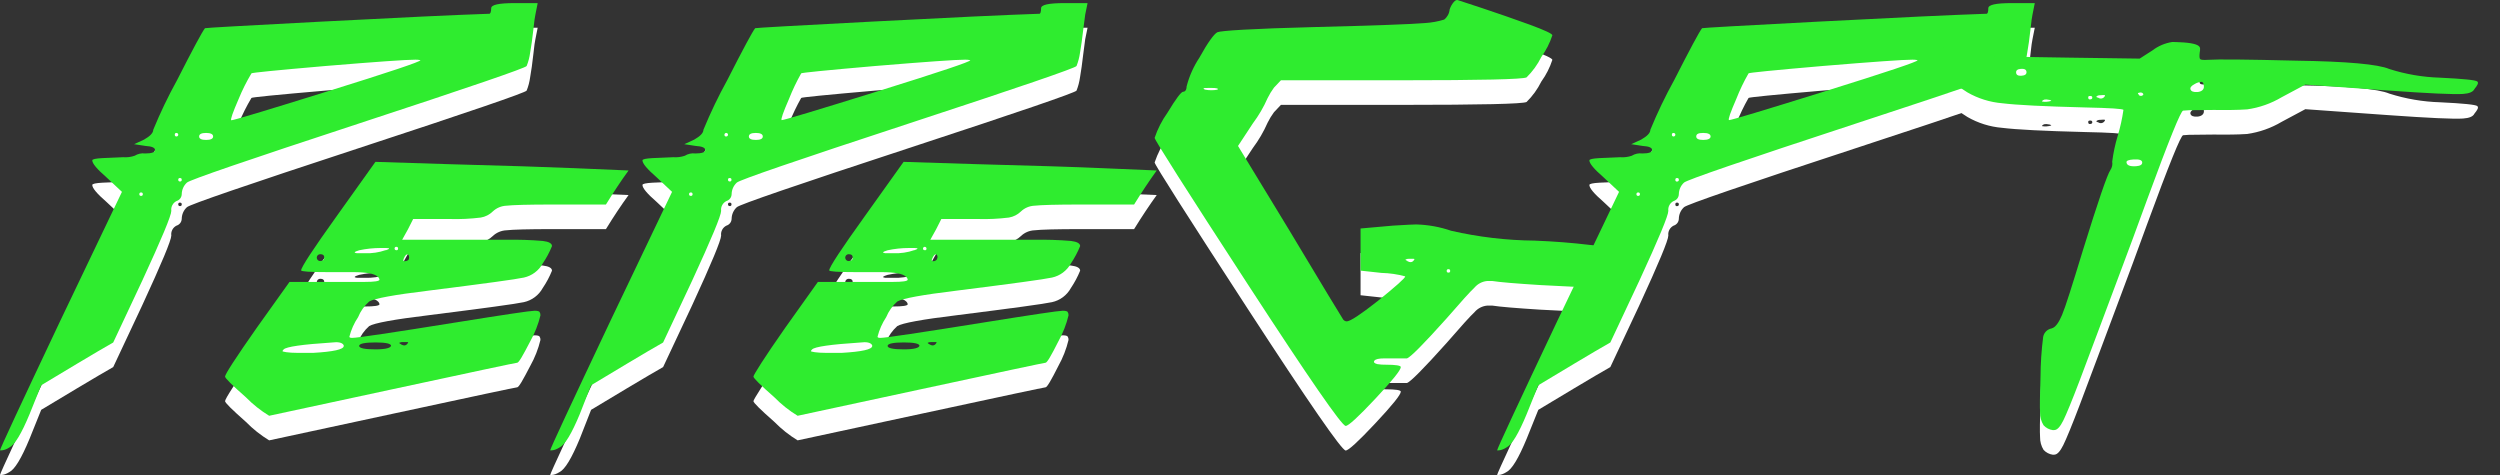<svg width="200" height="38" viewBox="0 0 200 38" fill="none" xmlns="http://www.w3.org/2000/svg">
<rect x="0" y="0" width="200" height="38" fill="#333333" stroke="none"/>
<path d="M39.296 2.629C39.296 2.352 39.888 2.217 41.155 2.217H43.014L42.831 3.141C42.795 3.264 42.742 3.67 42.665 4.365C42.588 5.059 42.505 5.665 42.41 6.189C42.362 6.552 42.269 6.908 42.132 7.248C42.065 7.401 37.574 8.941 28.658 11.867C19.743 14.794 15.175 16.363 14.954 16.575C14.825 16.693 14.722 16.836 14.651 16.994C14.58 17.153 14.542 17.325 14.539 17.499C14.537 17.623 14.495 17.744 14.42 17.843C14.344 17.943 14.239 18.016 14.119 18.052C13.976 18.125 13.86 18.239 13.786 18.381C13.712 18.522 13.683 18.682 13.705 18.84C13.705 19.209 12.929 21.07 11.378 24.425L9.057 29.367C8.406 29.738 7.435 30.303 6.151 31.074L3.297 32.786L2.368 35.093C1.717 36.664 1.184 37.553 0.74 37.77C0.638 37.837 0.529 37.892 0.414 37.935C0.31 37.974 0.2 37.996 0.089 38H0C0 37.878 1.61 34.416 4.831 27.614L9.756 17.316L8.501 16.139C7.755 15.492 7.382 15.045 7.382 14.798C7.382 14.704 7.654 14.645 8.199 14.615C8.744 14.586 9.288 14.562 9.845 14.545C10.159 14.57 10.476 14.53 10.774 14.427C11.023 14.271 11.318 14.207 11.609 14.245C12.136 14.245 12.402 14.15 12.402 13.968C12.402 13.786 12.154 13.674 11.656 13.644L10.727 13.503L11.52 13.138C12.011 12.862 12.26 12.597 12.26 12.35C12.819 10.991 13.455 9.665 14.166 8.378C15.433 5.889 16.179 4.5 16.398 4.223C16.426 4.196 19.553 4.019 25.781 3.694C32.009 3.368 36.453 3.16 39.113 3.07C39.219 3.094 39.296 2.941 39.296 2.629ZM11.289 17.64C11.308 17.642 11.327 17.64 11.345 17.633C11.363 17.627 11.379 17.616 11.392 17.602C11.405 17.589 11.415 17.572 11.421 17.554C11.427 17.536 11.428 17.517 11.425 17.499C11.427 17.48 11.425 17.462 11.419 17.445C11.413 17.427 11.403 17.412 11.39 17.399C11.377 17.386 11.361 17.376 11.344 17.37C11.326 17.364 11.308 17.361 11.289 17.363C11.271 17.36 11.251 17.362 11.233 17.368C11.215 17.373 11.198 17.383 11.185 17.396C11.171 17.409 11.161 17.425 11.154 17.443C11.148 17.461 11.145 17.48 11.147 17.499C11.144 17.518 11.146 17.538 11.152 17.556C11.158 17.575 11.168 17.591 11.182 17.605C11.196 17.619 11.213 17.629 11.232 17.635C11.25 17.641 11.27 17.643 11.289 17.64ZM14.119 12.885C14.157 12.885 14.193 12.87 14.219 12.844C14.246 12.817 14.261 12.781 14.261 12.744C14.261 12.707 14.246 12.671 14.219 12.644C14.193 12.618 14.157 12.603 14.119 12.603C14.024 12.603 13.983 12.65 13.983 12.744C13.983 12.838 14.024 12.885 14.119 12.885ZM14.397 16.486C14.417 16.489 14.436 16.488 14.455 16.482C14.474 16.476 14.491 16.466 14.504 16.452C14.518 16.438 14.529 16.421 14.535 16.403C14.541 16.384 14.542 16.364 14.539 16.345C14.539 16.251 14.492 16.21 14.397 16.21C14.379 16.207 14.36 16.208 14.342 16.214C14.324 16.22 14.307 16.23 14.294 16.243C14.281 16.256 14.271 16.272 14.265 16.29C14.259 16.308 14.258 16.327 14.261 16.345C14.258 16.364 14.26 16.383 14.265 16.401C14.271 16.419 14.281 16.436 14.294 16.449C14.307 16.463 14.323 16.473 14.341 16.48C14.359 16.486 14.378 16.488 14.397 16.486ZM16.487 13.162C16.86 13.162 17.049 13.068 17.049 12.885C17.049 12.703 16.86 12.603 16.487 12.603C16.114 12.603 15.93 12.697 15.93 12.885C15.93 13.073 16.132 13.162 16.487 13.162ZM33.655 6.789C33.655 6.789 33.513 6.742 33.234 6.742C32.496 6.742 30.097 6.911 26.036 7.248C22.089 7.589 20.116 7.785 20.116 7.836C19.723 8.493 19.381 9.177 19.092 9.884C18.624 10.961 18.423 11.526 18.5 11.591C18.681 11.591 21.247 10.82 26.196 9.278C31.145 7.736 33.623 6.907 33.631 6.789H33.655Z" fill="white"/>
<path d="M41.371 30.986C41.276 30.986 37.953 31.692 31.402 33.105C24.85 34.517 21.561 35.225 21.533 35.229C20.854 34.815 20.23 34.319 19.674 33.752C18.561 32.771 18.005 32.218 18.005 32.093C18.005 31.904 18.851 30.598 20.556 28.168L23.161 24.519H24.345H25.014C25.375 24.519 25.677 24.519 25.92 24.519C26.163 24.519 26.512 24.519 26.968 24.519C27.424 24.519 27.814 24.519 28.063 24.519H29.176C29.945 24.519 30.36 24.46 30.36 24.337C30.343 24.244 30.293 24.16 30.218 24.102C29.969 23.86 29.306 23.737 28.223 23.737H26.228C24.801 23.737 24.091 23.69 24.091 23.596C24.091 23.348 25.05 21.887 26.968 19.212L30.034 14.916L35.842 15.098C40.518 15.224 43.895 15.332 45.971 15.422L50.286 15.604C49.698 16.413 49.094 17.321 48.475 18.329H44.2C42.253 18.329 41.022 18.364 40.512 18.423C40.103 18.441 39.713 18.606 39.417 18.888C39.157 19.142 38.824 19.311 38.464 19.37C37.64 19.473 36.808 19.513 35.978 19.488H33.053L32.633 20.318L32.171 21.148H40.459C41.447 21.128 42.435 21.16 43.419 21.242C43.916 21.301 44.159 21.442 44.159 21.654C43.963 22.142 43.715 22.607 43.419 23.042C43.263 23.327 43.048 23.575 42.787 23.77C42.527 23.965 42.228 24.102 41.91 24.172C41.276 24.313 38.742 24.655 34.314 25.214C31.524 25.551 29.93 25.843 29.531 26.09C29.144 26.433 28.842 26.86 28.649 27.338C28.328 27.816 28.092 28.346 27.95 28.903C27.95 28.968 28.027 28.997 28.181 28.997C28.576 28.997 31.364 28.582 36.546 27.75C40.355 27.138 42.428 26.83 42.768 26.826C42.987 26.826 43.117 26.861 43.164 26.92C43.217 27.003 43.242 27.099 43.236 27.197C43.06 27.923 42.786 28.622 42.419 29.274C41.827 30.416 41.507 30.986 41.371 30.986ZM27.477 29.55C27.352 29.368 27.045 29.303 26.547 29.368C24.179 29.521 22.895 29.706 22.693 29.921C22.634 29.98 22.599 30.027 22.599 30.062C22.599 30.098 23.019 30.198 23.854 30.198H25.038C26.683 30.104 27.5 29.921 27.5 29.645C27.5 29.615 27.5 29.598 27.5 29.598C27.5 29.598 27.477 29.58 27.477 29.55ZM25.944 22.578C25.944 22.395 25.837 22.301 25.618 22.301C25.544 22.301 25.473 22.33 25.421 22.382C25.369 22.434 25.34 22.504 25.34 22.578C25.34 22.651 25.369 22.721 25.421 22.773C25.473 22.825 25.544 22.854 25.618 22.854C25.837 22.831 25.944 22.766 25.944 22.578ZM30.869 21.989C31.212 21.871 31.212 21.807 30.869 21.807H30.454C29.875 21.808 29.298 21.869 28.732 21.989C28.329 22.113 28.27 22.189 28.548 22.224H29.199C29.761 22.246 30.321 22.163 30.851 21.977L30.869 21.989ZM31.289 29.639C31.289 29.456 30.869 29.362 30.034 29.362C29.199 29.362 28.732 29.456 28.732 29.639C28.732 29.821 29.164 29.915 30.034 29.915C30.904 29.915 31.289 29.786 31.289 29.598V29.639ZM31.703 21.989C31.798 21.989 31.846 21.948 31.846 21.854C31.849 21.834 31.847 21.815 31.841 21.796C31.835 21.778 31.825 21.761 31.811 21.747C31.797 21.733 31.78 21.723 31.761 21.717C31.743 21.711 31.723 21.709 31.703 21.712C31.685 21.71 31.666 21.713 31.648 21.719C31.63 21.726 31.614 21.736 31.601 21.75C31.587 21.764 31.578 21.78 31.572 21.798C31.566 21.816 31.565 21.835 31.567 21.854C31.566 21.871 31.569 21.889 31.576 21.905C31.582 21.921 31.593 21.936 31.606 21.948C31.619 21.96 31.634 21.969 31.651 21.974C31.668 21.979 31.686 21.98 31.703 21.977V21.989ZM32.077 29.515C32.295 29.639 32.461 29.627 32.586 29.474C32.71 29.321 32.651 29.333 32.497 29.333H32.266C32.163 29.322 32.059 29.338 31.964 29.38C31.917 29.398 31.952 29.445 32.077 29.503V29.515ZM32.728 22.589C32.728 22.407 32.68 22.313 32.586 22.313C32.491 22.313 32.402 22.424 32.307 22.636C32.213 22.848 32.278 22.866 32.402 22.866C32.627 22.831 32.728 22.766 32.728 22.578V22.589Z" fill="white"/>
<path d="M83.287 2.629C83.287 2.352 83.879 2.217 85.146 2.217H87.005L86.816 3.141C86.816 3.264 86.733 3.67 86.656 4.365C86.579 5.059 86.49 5.665 86.401 6.189C86.35 6.551 86.257 6.907 86.123 7.248C86.056 7.401 81.565 8.941 72.649 11.867C63.734 14.794 59.166 16.363 58.945 16.575C58.816 16.693 58.713 16.836 58.642 16.994C58.571 17.153 58.533 17.325 58.53 17.499C58.528 17.623 58.486 17.744 58.411 17.843C58.335 17.943 58.23 18.016 58.11 18.052C57.967 18.124 57.85 18.239 57.775 18.38C57.699 18.521 57.67 18.682 57.69 18.84C57.69 19.209 56.916 21.07 55.369 24.425L53.048 29.367C52.397 29.738 51.426 30.303 50.142 31.074L47.288 32.786L46.383 35.093C45.731 36.664 45.199 37.553 44.755 37.77C44.652 37.836 44.543 37.891 44.429 37.935C44.325 37.974 44.215 37.996 44.103 38H44.015C44.015 37.878 45.625 34.416 48.845 27.614L53.765 17.316L52.516 16.139C51.77 15.492 51.397 15.045 51.397 14.798C51.397 14.704 51.669 14.645 52.214 14.615C52.758 14.586 53.303 14.562 53.859 14.545C54.174 14.569 54.49 14.529 54.789 14.427C55.037 14.271 55.333 14.207 55.624 14.245C56.15 14.245 56.417 14.15 56.417 13.968C56.417 13.786 56.168 13.674 55.671 13.644L54.742 13.503L55.535 13.138C56.026 12.862 56.275 12.597 56.275 12.35C56.833 10.991 57.47 9.665 58.181 8.378C59.448 5.889 60.194 4.5 60.413 4.223C60.444 4.196 63.572 4.019 69.796 3.694C76.02 3.368 80.463 3.16 83.127 3.07C83.222 3.094 83.287 2.941 83.287 2.629ZM55.263 17.64C55.282 17.643 55.302 17.641 55.32 17.635C55.339 17.629 55.356 17.619 55.37 17.605C55.383 17.591 55.394 17.575 55.4 17.556C55.406 17.538 55.408 17.518 55.404 17.499C55.407 17.48 55.404 17.461 55.398 17.443C55.391 17.425 55.381 17.409 55.367 17.396C55.353 17.383 55.337 17.373 55.319 17.368C55.3 17.362 55.281 17.36 55.263 17.363C55.244 17.361 55.226 17.364 55.208 17.37C55.191 17.376 55.175 17.386 55.162 17.399C55.149 17.412 55.139 17.427 55.133 17.445C55.127 17.462 55.124 17.48 55.126 17.499C55.123 17.517 55.125 17.536 55.131 17.554C55.136 17.572 55.146 17.589 55.16 17.602C55.173 17.616 55.189 17.627 55.207 17.633C55.224 17.64 55.244 17.642 55.263 17.64ZM58.098 12.885C58.126 12.885 58.154 12.877 58.177 12.861C58.2 12.846 58.219 12.824 58.229 12.798C58.24 12.772 58.243 12.744 58.237 12.716C58.232 12.689 58.218 12.664 58.199 12.644C58.179 12.624 58.153 12.611 58.126 12.605C58.098 12.6 58.07 12.603 58.044 12.614C58.018 12.624 57.996 12.642 57.98 12.666C57.964 12.689 57.956 12.716 57.956 12.744C57.952 12.764 57.954 12.785 57.961 12.805C57.967 12.825 57.979 12.842 57.994 12.857C58.009 12.871 58.028 12.881 58.048 12.886C58.069 12.891 58.09 12.89 58.11 12.885H58.098ZM58.376 16.486C58.396 16.489 58.416 16.488 58.434 16.482C58.453 16.476 58.47 16.466 58.483 16.452C58.497 16.438 58.508 16.421 58.514 16.403C58.52 16.384 58.521 16.364 58.518 16.345C58.518 16.251 58.471 16.21 58.376 16.21C58.282 16.21 58.24 16.251 58.24 16.345C58.24 16.439 58.294 16.486 58.388 16.486H58.376ZM60.466 13.162C60.839 13.162 61.023 13.068 61.023 12.885C61.023 12.703 60.839 12.603 60.466 12.603C60.093 12.603 59.91 12.697 59.91 12.885C59.91 13.073 60.105 13.162 60.478 13.162H60.466ZM77.634 6.789C77.634 6.789 77.492 6.742 77.213 6.742C76.475 6.742 74.076 6.911 70.015 7.248C66.078 7.589 64.095 7.789 64.095 7.836C63.725 8.492 63.4 9.172 63.124 9.872C62.656 10.949 62.455 11.514 62.532 11.579C62.714 11.579 65.279 10.808 70.228 9.266C75.177 7.725 77.642 6.899 77.622 6.789H77.634Z" fill="white"/>
<path d="M83.641 30.986C83.55 30.986 80.229 31.692 73.678 33.105C67.127 34.517 63.837 35.225 63.81 35.229C63.131 34.815 62.506 34.319 61.951 33.752C60.832 32.769 60.275 32.216 60.275 32.093C60.275 31.969 61.128 30.598 62.833 28.168L65.432 24.519H66.616H67.29C67.646 24.519 67.948 24.519 68.196 24.519C68.445 24.519 68.788 24.519 69.244 24.519C69.7 24.519 70.085 24.519 70.333 24.519H71.434C72.21 24.519 72.618 24.46 72.618 24.337C72.602 24.244 72.551 24.16 72.476 24.102C72.228 23.86 71.565 23.737 70.481 23.737H68.474C67.054 23.737 66.337 23.69 66.337 23.596C66.337 23.348 67.298 21.887 69.22 19.212L72.287 14.916L78.094 15.098C82.765 15.222 86.145 15.328 88.217 15.422L92.539 15.604C91.955 16.413 91.351 17.321 90.727 18.329H86.453C84.5 18.329 83.274 18.364 82.759 18.423C82.351 18.44 81.963 18.606 81.67 18.888C81.408 19.14 81.076 19.309 80.717 19.37C79.892 19.473 79.061 19.512 78.23 19.488H75.306L74.886 20.318L74.424 21.148H82.712C83.699 21.128 84.687 21.16 85.672 21.242C86.163 21.301 86.412 21.442 86.412 21.654C86.213 22.14 85.965 22.605 85.672 23.042C85.516 23.327 85.3 23.575 85.04 23.77C84.78 23.965 84.48 24.102 84.162 24.172C83.523 24.313 80.995 24.655 76.567 25.214C73.777 25.551 72.18 25.843 71.778 26.09C71.394 26.436 71.093 26.862 70.896 27.338C70.578 27.817 70.344 28.347 70.203 28.903C70.203 28.968 70.28 28.997 70.434 28.997C70.829 28.997 73.615 28.582 78.793 27.75C82.605 27.138 84.681 26.83 85.021 26.826C85.234 26.826 85.37 26.861 85.411 26.92C85.464 27.003 85.489 27.099 85.482 27.197C85.308 27.922 85.035 28.621 84.671 29.274C84.097 30.416 83.766 30.986 83.641 30.986ZM69.753 29.55C69.629 29.368 69.321 29.303 68.824 29.368C66.456 29.521 65.171 29.706 64.97 29.921C64.905 29.98 64.875 30.027 64.875 30.062C64.875 30.098 65.295 30.198 66.13 30.198H67.314C68.954 30.104 69.777 29.921 69.777 29.645C69.777 29.615 69.777 29.598 69.777 29.598C69.777 29.598 69.753 29.58 69.753 29.55ZM68.22 22.578C68.22 22.395 68.113 22.301 67.894 22.301C67.82 22.301 67.75 22.33 67.698 22.382C67.645 22.434 67.616 22.504 67.616 22.578C67.616 22.651 67.645 22.721 67.698 22.773C67.75 22.825 67.82 22.854 67.894 22.854C68.113 22.831 68.22 22.766 68.22 22.578ZM73.145 21.989C73.483 21.871 73.483 21.807 73.145 21.807H72.725C72.148 21.808 71.572 21.869 71.008 21.989C70.606 22.113 70.54 22.189 70.819 22.224H71.47C72.039 22.249 72.608 22.165 73.145 21.977V21.989ZM73.56 29.639C73.56 29.456 73.145 29.362 72.311 29.362C71.476 29.362 71.008 29.456 71.008 29.639C71.008 29.821 71.44 29.915 72.311 29.915C73.181 29.915 73.56 29.786 73.56 29.598V29.639ZM73.98 21.989C74.075 21.989 74.122 21.948 74.122 21.854C74.122 21.816 74.107 21.78 74.08 21.754C74.054 21.727 74.018 21.712 73.98 21.712C73.942 21.712 73.906 21.727 73.879 21.754C73.853 21.78 73.838 21.816 73.838 21.854C73.838 21.936 73.885 21.977 73.98 21.977V21.989ZM74.353 29.515C74.566 29.639 74.738 29.627 74.862 29.474C74.986 29.321 74.927 29.333 74.767 29.333H74.536C74.433 29.325 74.33 29.341 74.234 29.38C74.187 29.398 74.229 29.445 74.353 29.503V29.515ZM75.004 22.589C75.004 22.407 74.957 22.313 74.862 22.313C74.767 22.313 74.678 22.424 74.584 22.636C74.489 22.848 74.554 22.866 74.678 22.866C74.803 22.866 74.986 22.766 74.986 22.578L75.004 22.589Z" fill="white"/>
<path d="M115.972 2.723C116.042 2.508 116.152 2.308 116.298 2.135C116.416 1.999 116.529 1.946 116.618 1.976L118.571 2.617C119.874 3.053 121.134 3.488 122.36 3.935C123.585 4.382 124.189 4.671 124.189 4.788C123.987 5.409 123.689 5.994 123.307 6.524C123.007 7.132 122.607 7.685 122.123 8.16C121.815 8.313 118.486 8.39 112.136 8.39H102.475L101.918 8.978C101.724 9.241 101.553 9.521 101.409 9.814C101.094 10.533 100.697 11.214 100.225 11.844L99.041 13.644L103.085 20.294C105.875 24.942 107.315 27.328 107.406 27.449C107.434 27.513 107.479 27.569 107.537 27.609C107.594 27.65 107.662 27.674 107.732 27.679C108.01 27.679 108.827 27.143 110.194 26.066C111.682 24.866 112.424 24.203 112.42 24.078C111.801 23.908 111.162 23.816 110.52 23.801L108.845 23.619V20.247L111.444 20.017C112.497 19.953 113.119 19.923 113.302 19.923C114.252 19.95 115.193 20.12 116.091 20.429C118.285 20.933 120.528 21.197 122.78 21.218C124.296 21.276 125.774 21.392 127.214 21.565C128.363 21.683 129.503 21.867 130.63 22.118C131.471 22.318 131.885 22.495 131.885 22.648C131.885 22.801 131.157 22.924 129.701 22.924H127.285C126.889 23.609 126.456 24.273 125.989 24.913L123.2 24.772C121.247 24.648 119.98 24.542 119.388 24.448H119.205C119.128 24.444 119.051 24.444 118.974 24.448C118.586 24.484 118.227 24.667 117.973 24.96C117.618 25.294 116.866 26.123 115.718 27.449C113.894 29.485 112.841 30.544 112.562 30.639H112.326H111.58C111.207 30.639 110.928 30.639 110.745 30.639C110.307 30.639 110.046 30.698 109.952 30.821C109.857 30.945 109.952 31.039 110.189 31.098C110.417 31.134 110.649 31.15 110.881 31.145C111.657 31.145 112.065 31.209 112.065 31.333C112.065 31.572 111.384 32.418 110.023 33.869C108.661 35.321 107.872 36.044 107.655 36.041C107.347 36.041 104.73 32.255 99.805 24.684C94.88 17.112 92.401 13.217 92.37 12.997C92.61 12.282 92.955 11.606 93.394 10.991C94.075 9.867 94.495 9.308 94.649 9.308C94.803 9.308 94.927 9.166 94.927 8.89C95.136 8.069 95.482 7.29 95.951 6.583C96.632 5.347 97.135 4.671 97.39 4.547C97.644 4.424 100.225 4.259 105.086 4.135C109.946 4.012 112.918 3.906 114.001 3.812C114.521 3.779 115.036 3.687 115.534 3.535C115.658 3.436 115.761 3.313 115.837 3.173C115.912 3.034 115.958 2.881 115.972 2.723ZM97.39 9.143C97.514 9.049 97.342 9.002 96.881 9.002C96.419 9.002 96.289 9.002 96.289 9.049C96.289 9.096 96.33 9.113 96.425 9.143C96.744 9.2 97.071 9.2 97.39 9.143ZM112.58 22.854C112.793 22.977 112.965 22.965 113.089 22.812C113.214 22.659 113.154 22.671 112.995 22.671H112.764C112.661 22.663 112.557 22.679 112.462 22.718C112.414 22.748 112.456 22.795 112.58 22.83V22.854ZM115.878 23.777C115.972 23.777 116.014 23.736 116.014 23.642C116.014 23.548 115.972 23.501 115.878 23.501C115.858 23.498 115.838 23.499 115.82 23.505C115.801 23.511 115.784 23.522 115.77 23.535C115.757 23.549 115.746 23.566 115.74 23.585C115.734 23.603 115.732 23.623 115.735 23.642C115.735 23.736 115.783 23.777 115.878 23.777Z" fill="white"/>
<path d="M159.064 2.629C159.064 2.352 159.656 2.217 160.923 2.217H162.782L162.599 3.141C162.563 3.264 162.51 3.67 162.433 4.365C162.356 5.059 162.273 5.665 162.178 6.189C162.13 6.552 162.037 6.908 161.9 7.248C161.837 7.401 157.346 8.941 148.426 11.867C139.507 14.794 134.939 16.363 134.722 16.575C134.593 16.693 134.49 16.836 134.419 16.994C134.348 17.153 134.31 17.325 134.307 17.499C134.305 17.623 134.263 17.744 134.188 17.843C134.112 17.943 134.007 18.016 133.887 18.052C133.744 18.124 133.627 18.239 133.552 18.38C133.476 18.521 133.447 18.682 133.467 18.84C133.467 19.209 132.693 21.07 131.146 24.425L128.826 29.367C128.174 29.738 127.203 30.303 125.919 31.074L123.065 32.786L122.136 35.093C121.485 36.664 120.952 37.553 120.508 37.77C120.406 37.837 120.297 37.892 120.182 37.935C120.078 37.974 119.968 37.996 119.857 38H119.768C119.768 37.878 121.378 34.416 124.599 27.614L129.524 17.316L128.269 16.139C127.523 15.492 127.15 15.045 127.15 14.798C127.15 14.704 127.422 14.645 127.967 14.615C128.512 14.586 129.056 14.562 129.613 14.545C129.928 14.57 130.244 14.53 130.542 14.427C130.791 14.271 131.086 14.207 131.377 14.245C131.904 14.245 132.17 14.15 132.17 13.968C132.17 13.786 131.922 13.674 131.424 13.644L130.495 13.503L131.288 13.138C131.78 12.862 132.028 12.597 132.028 12.35C132.587 10.991 133.223 9.665 133.934 8.378C135.201 5.889 135.947 4.5 136.166 4.223C136.198 4.196 139.325 4.019 145.549 3.694C151.773 3.368 156.217 3.16 158.881 3.07C159.011 3.094 159.064 2.941 159.064 2.629ZM131.051 17.64C131.071 17.643 131.091 17.641 131.109 17.635C131.128 17.629 131.145 17.619 131.159 17.605C131.172 17.591 131.183 17.575 131.189 17.556C131.195 17.538 131.197 17.518 131.194 17.499C131.196 17.48 131.193 17.461 131.187 17.443C131.18 17.425 131.17 17.409 131.156 17.396C131.142 17.383 131.126 17.373 131.108 17.368C131.089 17.362 131.07 17.36 131.051 17.363C131.033 17.361 131.015 17.364 130.997 17.37C130.98 17.376 130.964 17.386 130.951 17.399C130.938 17.412 130.928 17.427 130.922 17.445C130.916 17.462 130.913 17.48 130.915 17.499C130.912 17.518 130.914 17.538 130.92 17.556C130.926 17.575 130.936 17.591 130.95 17.605C130.964 17.619 130.981 17.629 131 17.635C131.018 17.641 131.038 17.643 131.057 17.64H131.051ZM133.887 12.885C133.925 12.885 133.961 12.87 133.987 12.844C134.014 12.817 134.029 12.781 134.029 12.744C134.029 12.707 134.014 12.671 133.987 12.644C133.961 12.618 133.925 12.603 133.887 12.603C133.792 12.603 133.751 12.65 133.751 12.744C133.751 12.838 133.798 12.885 133.893 12.885H133.887ZM134.165 16.486C134.185 16.489 134.204 16.488 134.223 16.482C134.242 16.476 134.259 16.466 134.272 16.452C134.286 16.438 134.297 16.421 134.303 16.403C134.309 16.384 134.31 16.364 134.307 16.345C134.307 16.251 134.26 16.21 134.165 16.21C134.147 16.207 134.128 16.208 134.11 16.214C134.092 16.22 134.076 16.23 134.062 16.243C134.049 16.256 134.039 16.272 134.033 16.29C134.027 16.308 134.026 16.327 134.029 16.345C134.024 16.368 134.025 16.391 134.032 16.413C134.04 16.435 134.053 16.454 134.071 16.469C134.089 16.483 134.11 16.493 134.133 16.496C134.156 16.499 134.18 16.496 134.201 16.486H134.165ZM136.255 13.162C136.628 13.162 136.847 13.068 136.847 12.885C136.847 12.703 136.658 12.603 136.255 12.603C135.852 12.603 135.699 12.697 135.699 12.885C135.699 13.073 135.894 13.162 136.261 13.162H136.255ZM153.423 6.789C153.423 6.789 153.281 6.742 153.002 6.742C152.264 6.742 149.865 6.911 145.804 7.248C141.857 7.589 139.884 7.785 139.884 7.836C139.508 8.49 139.182 9.171 138.907 9.872C138.439 10.949 138.238 11.514 138.315 11.579C138.501 11.579 141.066 10.808 146.011 9.266C150.956 7.725 153.421 6.899 153.405 6.789H153.423Z" fill="white"/>
<path d="M155.129 6.263C155.255 5.853 155.626 5.639 156.27 5.595C156.701 5.565 156.929 5.691 156.948 5.967C156.967 6.243 157.377 6.327 158.165 6.39C158.952 6.454 161.432 6.525 165.536 6.579L171.173 6.657L172.201 5.996C172.662 5.645 173.206 5.415 173.78 5.327C173.875 5.321 174.166 5.336 174.667 5.361C175.543 5.424 175.987 5.576 176.004 5.823C176.013 5.932 176.005 6.042 175.98 6.149C175.942 6.464 175.955 6.646 176.018 6.701C176.081 6.755 176.284 6.777 176.615 6.754C177.403 6.7 179.764 6.722 183.699 6.821C187.77 6.883 190.252 7.105 191.145 7.488C192.457 7.907 193.822 8.141 195.199 8.182C197.069 8.272 198.073 8.374 198.188 8.49C198.303 8.606 198.208 8.777 197.951 9.096C197.842 9.322 197.542 9.448 197.046 9.482C196.31 9.533 194.302 9.441 191.022 9.207L184.426 8.735L182.538 9.744C181.69 10.249 180.748 10.58 179.769 10.719C179.61 10.73 178.949 10.775 177.767 10.768C177.363 10.761 176.889 10.764 176.349 10.772L175.116 10.786L174.649 10.818C174.468 10.83 173.516 13.181 171.794 17.869C170.93 20.24 170.243 22.1 169.732 23.449C169.232 24.793 168.696 26.21 168.146 27.687C167.596 29.164 167.006 30.744 166.379 32.392C165.752 34.039 165.31 35.108 165.066 35.602C164.821 36.097 164.59 36.355 164.372 36.37L164.236 36.379C163.947 36.342 163.68 36.203 163.485 35.989C163.296 35.682 163.199 35.329 163.206 34.97C163.178 34.571 163.189 33.626 163.24 32.142C163.246 31.062 163.317 29.984 163.454 28.912C163.486 28.746 163.567 28.592 163.688 28.472C163.809 28.352 163.964 28.272 164.132 28.241C164.434 28.155 164.694 27.801 164.964 27.163C165.234 26.525 165.774 24.813 166.628 22.005C167.849 18.063 168.586 15.915 168.838 15.559C168.967 15.366 169.017 15.13 168.976 14.901C169.066 14.193 169.216 13.494 169.424 12.812C169.625 12.141 169.776 11.456 169.874 10.763C169.868 10.675 168.837 10.605 166.787 10.563C163.521 10.481 161.318 10.369 160.176 10.227C159.195 10.146 158.244 9.849 157.392 9.357C155.898 8.44 155.122 7.526 155.058 6.604C155.047 6.486 155.071 6.367 155.129 6.263ZM161.72 8.027C162.004 8.008 162.133 7.904 162.12 7.722C162.108 7.54 161.965 7.456 161.682 7.475C161.398 7.495 161.275 7.598 161.288 7.78C161.3 7.962 161.443 8.046 161.72 8.027ZM164.098 10.04C164.093 9.976 163.937 9.945 163.716 9.925C163.495 9.905 163.355 10.026 163.359 10.091C163.606 10.133 163.859 10.116 164.098 10.04ZM167.384 9.767C167.377 9.673 167.315 9.636 167.191 9.644C167.067 9.653 167.053 9.695 167.059 9.789C167.057 9.808 167.06 9.828 167.068 9.846C167.075 9.864 167.087 9.88 167.101 9.893C167.116 9.906 167.134 9.915 167.153 9.92C167.172 9.924 167.192 9.925 167.211 9.92C167.335 9.912 167.391 9.861 167.384 9.767ZM167.854 9.782C167.892 9.81 167.936 9.83 167.982 9.842C168.028 9.853 168.076 9.855 168.124 9.847C168.171 9.84 168.216 9.823 168.256 9.797C168.296 9.772 168.331 9.739 168.358 9.7C168.446 9.599 168.408 9.561 168.255 9.571L168.024 9.587C167.918 9.58 167.813 9.61 167.727 9.672C167.684 9.722 167.728 9.761 167.854 9.782ZM171.377 14.954C171.364 14.772 171.127 14.694 170.667 14.726C170.295 14.751 170.11 14.823 170.118 14.946C170.136 15.193 170.392 15.299 170.888 15.265C171.225 15.242 171.39 15.136 171.377 14.954ZM171.096 9.558C171.119 9.586 171.149 9.608 171.183 9.622C171.216 9.636 171.252 9.642 171.289 9.639C171.325 9.637 171.36 9.626 171.391 9.607C171.422 9.589 171.449 9.563 171.468 9.533C171.462 9.439 171.393 9.385 171.266 9.364C171.018 9.381 170.963 9.444 171.126 9.556L171.096 9.558ZM176.312 8.875C176.297 8.664 176.241 8.544 176.144 8.515C175.938 8.524 175.738 8.587 175.564 8.696C175.295 8.839 175.186 8.982 175.244 9.131C175.302 9.281 175.485 9.351 175.792 9.329C176.099 9.308 176.331 9.151 176.312 8.875Z" fill="white"/>
<path d="M39.296 0.661C39.296 0.384 39.888 0.249 41.155 0.249H43.014L42.831 1.173C42.795 1.296 42.742 1.702 42.665 2.397C42.588 3.091 42.505 3.697 42.41 4.221C42.362 4.584 42.269 4.94 42.132 5.28C42.065 5.433 37.574 6.973 28.658 9.899C19.743 12.826 15.175 14.395 14.954 14.607C14.825 14.725 14.722 14.868 14.651 15.027C14.58 15.185 14.542 15.357 14.539 15.531C14.537 15.655 14.495 15.776 14.42 15.876C14.344 15.975 14.239 16.048 14.119 16.084C13.976 16.157 13.86 16.272 13.786 16.413C13.712 16.554 13.683 16.715 13.705 16.872C13.705 17.241 12.929 19.103 11.378 22.457L9.057 27.4C8.406 27.77 7.435 28.335 6.151 29.106L3.297 30.819L2.368 33.125C1.717 34.696 1.184 35.585 0.74 35.803C0.638 35.869 0.529 35.925 0.414 35.967C0.31 36.006 0.2 36.028 0.089 36.032H0C0 35.91 1.61 32.449 4.831 25.646L9.756 15.348L8.501 14.172C7.755 13.524 7.382 13.077 7.382 12.83C7.382 12.736 7.654 12.677 8.199 12.648C8.744 12.618 9.288 12.595 9.845 12.577C10.159 12.602 10.476 12.562 10.774 12.459C11.023 12.304 11.318 12.239 11.609 12.277C12.136 12.277 12.402 12.183 12.402 12C12.402 11.818 12.154 11.706 11.656 11.677L10.727 11.535L11.52 11.171C12.011 10.894 12.26 10.629 12.26 10.382C12.819 9.023 13.455 7.697 14.166 6.41C15.433 3.921 16.179 2.532 16.398 2.256C16.426 2.228 19.553 2.052 25.781 1.726C32.009 1.4 36.453 1.192 39.113 1.102C39.219 1.126 39.296 0.973 39.296 0.661ZM11.289 15.672C11.308 15.674 11.327 15.672 11.345 15.665C11.363 15.659 11.379 15.648 11.392 15.635C11.405 15.621 11.415 15.605 11.421 15.587C11.427 15.569 11.428 15.55 11.425 15.531C11.427 15.513 11.425 15.494 11.419 15.477C11.413 15.46 11.403 15.444 11.39 15.431C11.377 15.418 11.361 15.408 11.344 15.402C11.326 15.396 11.308 15.394 11.289 15.396C11.271 15.393 11.251 15.394 11.233 15.4C11.215 15.406 11.198 15.415 11.185 15.428C11.171 15.442 11.161 15.458 11.154 15.475C11.148 15.493 11.145 15.512 11.147 15.531C11.144 15.55 11.146 15.57 11.152 15.588C11.158 15.607 11.168 15.624 11.182 15.637C11.196 15.651 11.213 15.661 11.232 15.668C11.25 15.674 11.27 15.675 11.289 15.672ZM14.119 10.918C14.157 10.918 14.193 10.903 14.219 10.876C14.246 10.85 14.261 10.814 14.261 10.776C14.261 10.739 14.246 10.703 14.219 10.676C14.193 10.65 14.157 10.635 14.119 10.635C14.024 10.635 13.983 10.682 13.983 10.776C13.983 10.87 14.024 10.918 14.119 10.918ZM14.397 14.519C14.417 14.522 14.436 14.52 14.455 14.514C14.474 14.508 14.491 14.498 14.504 14.484C14.518 14.47 14.529 14.453 14.535 14.435C14.541 14.416 14.542 14.397 14.539 14.377C14.539 14.283 14.492 14.242 14.397 14.242C14.379 14.239 14.36 14.241 14.342 14.246C14.324 14.252 14.307 14.262 14.294 14.275C14.281 14.288 14.271 14.305 14.265 14.322C14.259 14.34 14.258 14.359 14.261 14.377C14.258 14.396 14.26 14.415 14.265 14.433C14.271 14.451 14.281 14.468 14.294 14.481C14.307 14.495 14.323 14.505 14.341 14.512C14.359 14.518 14.378 14.521 14.397 14.519ZM16.487 11.194C16.86 11.194 17.049 11.1 17.049 10.918C17.049 10.735 16.86 10.635 16.487 10.635C16.114 10.635 15.93 10.729 15.93 10.918C15.93 11.106 16.132 11.194 16.487 11.194ZM33.655 4.821C33.655 4.821 33.513 4.774 33.234 4.774C32.496 4.774 30.097 4.943 26.036 5.28C22.089 5.622 20.116 5.818 20.116 5.869C19.723 6.525 19.381 7.209 19.092 7.916C18.624 8.993 18.423 9.558 18.5 9.623C18.681 9.623 21.247 8.852 26.196 7.31C31.145 5.769 33.623 4.939 33.631 4.821H33.655Z" fill="#2FEC2F"/>
<path d="M41.371 29.02C41.276 29.02 37.953 29.726 31.402 31.138C24.85 32.55 21.561 33.258 21.533 33.262C20.854 32.849 20.23 32.352 19.674 31.785C18.561 30.805 18.005 30.251 18.005 30.126C18.005 29.938 18.851 28.631 20.556 26.201L23.161 22.553H24.345H25.014C25.375 22.553 25.677 22.553 25.92 22.553C26.163 22.553 26.512 22.553 26.968 22.553C27.424 22.553 27.814 22.553 28.063 22.553H29.176C29.945 22.553 30.36 22.494 30.36 22.37C30.343 22.277 30.293 22.193 30.218 22.135C29.969 21.893 29.306 21.77 28.223 21.77H26.228C24.801 21.77 24.091 21.723 24.091 21.629C24.091 21.382 25.05 19.92 26.968 17.245L30.034 12.949L35.842 13.132C40.518 13.257 43.895 13.365 45.971 13.455L50.286 13.638C49.698 14.446 49.094 15.354 48.475 16.362H44.2C42.253 16.362 41.022 16.398 40.512 16.456C40.103 16.474 39.713 16.639 39.417 16.921C39.157 17.176 38.824 17.344 38.464 17.404C37.64 17.506 36.808 17.546 35.978 17.521H33.053L32.633 18.351L32.171 19.181H40.459C41.447 19.162 42.435 19.193 43.419 19.275C43.916 19.334 44.159 19.475 44.159 19.687C43.963 20.175 43.715 20.64 43.419 21.076C43.263 21.36 43.048 21.608 42.787 21.803C42.527 21.998 42.228 22.135 41.91 22.205C41.276 22.347 38.742 22.688 34.314 23.247C31.524 23.584 29.93 23.877 29.531 24.124C29.144 24.466 28.842 24.893 28.649 25.371C28.328 25.849 28.092 26.379 27.95 26.936C27.95 27.001 28.027 27.031 28.181 27.031C28.576 27.031 31.364 26.615 36.546 25.783C40.355 25.171 42.428 24.863 42.768 24.859C42.987 24.859 43.117 24.895 43.164 24.953C43.217 25.036 43.242 25.133 43.236 25.23C43.06 25.956 42.786 26.655 42.419 27.307C41.827 28.449 41.507 29.02 41.371 29.02ZM27.477 27.584C27.352 27.401 27.045 27.337 26.547 27.401C24.179 27.554 22.895 27.739 22.693 27.954C22.634 28.013 22.599 28.06 22.599 28.096C22.599 28.131 23.019 28.231 23.854 28.231H25.038C26.683 28.137 27.5 27.954 27.5 27.678C27.5 27.648 27.5 27.631 27.5 27.631C27.5 27.631 27.477 27.613 27.477 27.584ZM25.944 20.611C25.944 20.428 25.837 20.334 25.618 20.334C25.544 20.334 25.473 20.363 25.421 20.415C25.369 20.467 25.34 20.537 25.34 20.611C25.34 20.684 25.369 20.754 25.421 20.806C25.473 20.858 25.544 20.887 25.618 20.887C25.837 20.864 25.944 20.799 25.944 20.611ZM30.869 20.022C31.212 19.905 31.212 19.84 30.869 19.84H30.454C29.875 19.841 29.298 19.902 28.732 20.022C28.329 20.146 28.27 20.222 28.548 20.258H29.199C29.761 20.28 30.321 20.196 30.851 20.011L30.869 20.022ZM31.289 27.672C31.289 27.49 30.869 27.395 30.034 27.395C29.199 27.395 28.732 27.49 28.732 27.672C28.732 27.854 29.164 27.949 30.034 27.949C30.904 27.949 31.289 27.819 31.289 27.631V27.672ZM31.703 20.022C31.798 20.022 31.846 19.981 31.846 19.887C31.849 19.868 31.847 19.848 31.841 19.829C31.835 19.811 31.825 19.794 31.811 19.78C31.797 19.767 31.78 19.756 31.761 19.75C31.743 19.744 31.723 19.743 31.703 19.746C31.685 19.744 31.666 19.746 31.648 19.753C31.63 19.759 31.614 19.77 31.601 19.783C31.587 19.797 31.578 19.813 31.572 19.831C31.566 19.849 31.565 19.868 31.567 19.887C31.566 19.904 31.569 19.922 31.576 19.938C31.582 19.955 31.593 19.969 31.606 19.981C31.619 19.993 31.634 20.002 31.651 20.007C31.668 20.012 31.686 20.013 31.703 20.011V20.022ZM32.077 27.548C32.295 27.672 32.461 27.66 32.586 27.507C32.71 27.354 32.651 27.366 32.497 27.366H32.266C32.163 27.355 32.059 27.371 31.964 27.413C31.917 27.431 31.952 27.478 32.077 27.537V27.548ZM32.728 20.622C32.728 20.44 32.68 20.346 32.586 20.346C32.491 20.346 32.402 20.458 32.307 20.67C32.213 20.881 32.278 20.899 32.402 20.899C32.627 20.864 32.728 20.799 32.728 20.611V20.622Z" fill="#2FEC2F"/>
<path d="M83.287 0.661C83.287 0.384 83.879 0.249 85.146 0.249H87.005L86.816 1.173C86.816 1.296 86.733 1.702 86.656 2.397C86.579 3.091 86.49 3.697 86.401 4.221C86.35 4.584 86.257 4.939 86.123 5.28C86.056 5.433 81.565 6.973 72.649 9.899C63.734 12.826 59.166 14.395 58.945 14.607C58.816 14.725 58.713 14.868 58.642 15.027C58.571 15.185 58.533 15.357 58.53 15.531C58.528 15.655 58.486 15.776 58.411 15.876C58.335 15.975 58.23 16.048 58.11 16.084C57.967 16.157 57.85 16.271 57.775 16.412C57.699 16.553 57.67 16.714 57.69 16.872C57.69 17.241 56.916 19.103 55.369 22.457L53.048 27.4C52.397 27.77 51.426 28.335 50.142 29.106L47.288 30.819L46.383 33.125C45.731 34.696 45.199 35.585 44.755 35.803C44.652 35.868 44.543 35.923 44.429 35.967C44.325 36.006 44.215 36.028 44.103 36.032H44.015C44.015 35.91 45.625 32.449 48.845 25.646L53.765 15.348L52.516 14.172C51.77 13.524 51.397 13.077 51.397 12.83C51.397 12.736 51.669 12.677 52.214 12.648C52.758 12.618 53.303 12.595 53.859 12.577C54.174 12.601 54.49 12.561 54.789 12.459C55.037 12.304 55.333 12.239 55.624 12.277C56.15 12.277 56.417 12.183 56.417 12C56.417 11.818 56.168 11.706 55.671 11.677L54.742 11.535L55.535 11.171C56.026 10.894 56.275 10.629 56.275 10.382C56.833 9.023 57.47 7.697 58.181 6.41C59.448 3.921 60.194 2.532 60.413 2.256C60.444 2.228 63.572 2.052 69.796 1.726C76.02 1.4 80.463 1.192 83.127 1.102C83.222 1.126 83.287 0.973 83.287 0.661ZM55.263 15.672C55.282 15.675 55.302 15.674 55.32 15.668C55.339 15.661 55.356 15.651 55.37 15.637C55.383 15.624 55.394 15.607 55.4 15.588C55.406 15.57 55.408 15.55 55.404 15.531C55.407 15.512 55.404 15.493 55.398 15.475C55.391 15.458 55.381 15.442 55.367 15.428C55.353 15.415 55.337 15.406 55.319 15.4C55.3 15.394 55.281 15.393 55.263 15.396C55.244 15.394 55.226 15.396 55.208 15.402C55.191 15.408 55.175 15.418 55.162 15.431C55.149 15.444 55.139 15.46 55.133 15.477C55.127 15.494 55.124 15.513 55.126 15.531C55.123 15.55 55.125 15.569 55.131 15.587C55.136 15.605 55.146 15.621 55.16 15.635C55.173 15.648 55.189 15.659 55.207 15.665C55.224 15.672 55.244 15.674 55.263 15.672ZM58.098 10.918C58.126 10.918 58.154 10.909 58.177 10.894C58.2 10.878 58.219 10.856 58.229 10.83C58.24 10.805 58.243 10.776 58.237 10.749C58.232 10.721 58.218 10.696 58.199 10.676C58.179 10.657 58.153 10.643 58.126 10.638C58.098 10.632 58.07 10.635 58.044 10.646C58.018 10.656 57.996 10.675 57.98 10.698C57.964 10.721 57.956 10.748 57.956 10.776C57.952 10.797 57.954 10.818 57.961 10.837C57.967 10.857 57.979 10.875 57.994 10.889C58.009 10.903 58.028 10.913 58.048 10.918C58.069 10.923 58.09 10.923 58.11 10.918H58.098ZM58.376 14.519C58.396 14.522 58.416 14.52 58.434 14.514C58.453 14.508 58.47 14.498 58.483 14.484C58.497 14.47 58.508 14.453 58.514 14.435C58.52 14.416 58.521 14.397 58.518 14.377C58.518 14.283 58.471 14.242 58.376 14.242C58.282 14.242 58.24 14.283 58.24 14.377C58.24 14.472 58.294 14.519 58.388 14.519H58.376ZM60.466 11.194C60.839 11.194 61.023 11.1 61.023 10.918C61.023 10.735 60.839 10.635 60.466 10.635C60.093 10.635 59.91 10.729 59.91 10.918C59.91 11.106 60.105 11.194 60.478 11.194H60.466ZM77.634 4.821C77.634 4.821 77.492 4.774 77.213 4.774C76.475 4.774 74.076 4.943 70.015 5.28C66.078 5.622 64.095 5.822 64.095 5.869C63.725 6.524 63.4 7.205 63.124 7.905C62.656 8.981 62.455 9.546 62.532 9.611C62.714 9.611 65.279 8.84 70.228 7.299C75.177 5.757 77.642 4.931 77.622 4.821H77.634Z" fill="#2FEC2F"/>
<path d="M83.641 29.02C83.55 29.02 80.229 29.726 73.678 31.138C67.127 32.55 63.837 33.258 63.81 33.262C63.131 32.849 62.506 32.352 61.951 31.785C60.832 30.802 60.275 30.249 60.275 30.126C60.275 30.002 61.128 28.631 62.833 26.201L65.432 22.553H66.616H67.29C67.646 22.553 67.948 22.553 68.196 22.553C68.445 22.553 68.788 22.553 69.244 22.553C69.7 22.553 70.085 22.553 70.333 22.553H71.434C72.21 22.553 72.618 22.494 72.618 22.37C72.602 22.277 72.551 22.193 72.476 22.135C72.228 21.893 71.565 21.77 70.481 21.77H68.474C67.054 21.77 66.337 21.723 66.337 21.629C66.337 21.382 67.298 19.92 69.22 17.245L72.287 12.949L78.094 13.132C82.765 13.255 86.145 13.361 88.217 13.455L92.539 13.638C91.955 14.446 91.351 15.354 90.727 16.362H86.453C84.5 16.362 83.274 16.398 82.759 16.456C82.351 16.474 81.963 16.639 81.67 16.921C81.408 17.174 81.076 17.342 80.717 17.404C79.892 17.506 79.061 17.546 78.23 17.521H75.306L74.886 18.351L74.424 19.181H82.712C83.699 19.162 84.687 19.193 85.672 19.275C86.163 19.334 86.412 19.475 86.412 19.687C86.213 20.173 85.965 20.639 85.672 21.076C85.516 21.36 85.3 21.608 85.04 21.803C84.78 21.998 84.48 22.135 84.162 22.205C83.523 22.347 80.995 22.688 76.567 23.247C73.777 23.584 72.18 23.877 71.778 24.124C71.394 24.469 71.093 24.895 70.896 25.371C70.578 25.851 70.344 26.38 70.203 26.936C70.203 27.001 70.28 27.031 70.434 27.031C70.829 27.031 73.615 26.615 78.793 25.783C82.605 25.171 84.681 24.863 85.021 24.859C85.234 24.859 85.37 24.895 85.411 24.953C85.464 25.036 85.489 25.133 85.482 25.23C85.308 25.956 85.035 26.654 84.671 27.307C84.097 28.449 83.766 29.02 83.641 29.02ZM69.753 27.584C69.629 27.401 69.321 27.337 68.824 27.401C66.456 27.554 65.171 27.739 64.97 27.954C64.905 28.013 64.875 28.06 64.875 28.096C64.875 28.131 65.295 28.231 66.13 28.231H67.314C68.954 28.137 69.777 27.954 69.777 27.678C69.777 27.648 69.777 27.631 69.777 27.631C69.777 27.631 69.753 27.613 69.753 27.584ZM68.22 20.611C68.22 20.428 68.113 20.334 67.894 20.334C67.82 20.334 67.75 20.363 67.698 20.415C67.645 20.467 67.616 20.537 67.616 20.611C67.616 20.684 67.645 20.754 67.698 20.806C67.75 20.858 67.82 20.887 67.894 20.887C68.113 20.864 68.22 20.799 68.22 20.611ZM73.145 20.022C73.483 19.905 73.483 19.84 73.145 19.84H72.725C72.148 19.841 71.572 19.902 71.008 20.022C70.606 20.146 70.54 20.222 70.819 20.258H71.47C72.039 20.282 72.608 20.198 73.145 20.011V20.022ZM73.56 27.672C73.56 27.49 73.145 27.395 72.311 27.395C71.476 27.395 71.008 27.49 71.008 27.672C71.008 27.854 71.44 27.949 72.311 27.949C73.181 27.949 73.56 27.819 73.56 27.631V27.672ZM73.98 20.022C74.075 20.022 74.122 19.981 74.122 19.887C74.122 19.849 74.107 19.814 74.08 19.787C74.054 19.761 74.018 19.746 73.98 19.746C73.942 19.746 73.906 19.761 73.879 19.787C73.853 19.814 73.838 19.849 73.838 19.887C73.838 19.969 73.885 20.011 73.98 20.011V20.022ZM74.353 27.548C74.566 27.672 74.738 27.66 74.862 27.507C74.986 27.354 74.927 27.366 74.767 27.366H74.536C74.433 27.358 74.33 27.374 74.234 27.413C74.187 27.431 74.229 27.478 74.353 27.537V27.548ZM75.004 20.622C75.004 20.44 74.957 20.346 74.862 20.346C74.767 20.346 74.678 20.458 74.584 20.67C74.489 20.881 74.554 20.899 74.678 20.899C74.803 20.899 74.986 20.799 74.986 20.611L75.004 20.622Z" fill="#2FEC2F"/>
<path d="M115.972 0.755C116.042 0.54 116.152 0.34 116.298 0.167C116.416 0.031 116.529 -0.022 116.618 0.008L118.571 0.649C119.874 1.085 121.134 1.52 122.36 1.967C123.585 2.415 124.189 2.703 124.189 2.821C123.987 3.441 123.689 4.026 123.307 4.557C123.007 5.164 122.607 5.717 122.123 6.192C121.815 6.345 118.486 6.422 112.136 6.422H102.475L101.918 7.01C101.724 7.273 101.553 7.553 101.409 7.846C101.094 8.566 100.697 9.247 100.225 9.876L99.041 11.677L103.085 18.326C105.875 22.975 107.315 25.36 107.406 25.482C107.434 25.546 107.479 25.601 107.537 25.642C107.594 25.682 107.662 25.706 107.732 25.711C108.01 25.711 108.827 25.175 110.194 24.099C111.682 22.898 112.424 22.235 112.42 22.11C111.801 21.941 111.162 21.848 110.52 21.833L108.845 21.651V18.279L111.444 18.049C112.497 17.985 113.119 17.955 113.302 17.955C114.252 17.982 115.193 18.152 116.091 18.461C118.285 18.965 120.528 19.229 122.78 19.25C124.296 19.309 125.774 19.424 127.214 19.597C128.363 19.715 129.503 19.9 130.63 20.15C131.471 20.35 131.885 20.527 131.885 20.68C131.885 20.833 131.157 20.956 129.701 20.956H127.285C126.889 21.642 126.456 22.305 125.989 22.945L123.2 22.804C121.247 22.68 119.98 22.575 119.388 22.48H119.205C119.128 22.476 119.051 22.476 118.974 22.48C118.586 22.516 118.227 22.7 117.973 22.992C117.618 23.326 116.866 24.155 115.718 25.482C113.894 27.517 112.841 28.577 112.562 28.671H112.326H111.58C111.207 28.671 110.928 28.671 110.745 28.671C110.307 28.671 110.046 28.73 109.952 28.853C109.857 28.977 109.952 29.071 110.189 29.13C110.417 29.166 110.649 29.182 110.881 29.177C111.657 29.177 112.065 29.242 112.065 29.365C112.065 29.605 111.384 30.45 110.023 31.901C108.661 33.353 107.872 34.077 107.655 34.073C107.347 34.073 104.73 30.287 99.805 22.716C94.88 15.145 92.401 11.249 92.37 11.029C92.61 10.314 92.955 9.638 93.394 9.023C94.075 7.899 94.495 7.34 94.649 7.34C94.803 7.34 94.927 7.199 94.927 6.922C95.136 6.102 95.482 5.322 95.951 4.615C96.632 3.38 97.135 2.703 97.39 2.579C97.644 2.456 100.225 2.291 105.086 2.167C109.946 2.044 112.918 1.938 114.001 1.844C114.521 1.812 115.036 1.719 115.534 1.567C115.658 1.468 115.761 1.345 115.837 1.206C115.912 1.066 115.958 0.913 115.972 0.755ZM97.39 7.175C97.514 7.081 97.342 7.034 96.881 7.034C96.419 7.034 96.289 7.034 96.289 7.081C96.289 7.128 96.33 7.146 96.425 7.175C96.744 7.233 97.071 7.233 97.39 7.175ZM112.58 20.886C112.793 21.009 112.965 20.998 113.089 20.845C113.214 20.692 113.154 20.703 112.995 20.703H112.764C112.661 20.695 112.557 20.711 112.462 20.75C112.414 20.78 112.456 20.827 112.58 20.862V20.886ZM115.878 21.81C115.972 21.81 116.014 21.768 116.014 21.674C116.014 21.58 115.972 21.533 115.878 21.533C115.858 21.53 115.838 21.532 115.82 21.538C115.801 21.544 115.784 21.554 115.77 21.568C115.757 21.581 115.746 21.598 115.74 21.617C115.734 21.635 115.732 21.655 115.735 21.674C115.735 21.768 115.783 21.81 115.878 21.81Z" fill="#2FEC2F"/>
<path d="M159.064 0.661C159.064 0.384 159.656 0.249 160.923 0.249H162.782L162.599 1.173C162.563 1.296 162.51 1.702 162.433 2.397C162.356 3.091 162.273 3.697 162.178 4.221C162.13 4.584 162.037 4.94 161.9 5.28C161.837 5.433 157.346 6.973 148.426 9.899C139.507 12.826 134.939 14.395 134.722 14.607C134.593 14.725 134.49 14.868 134.419 15.027C134.348 15.185 134.31 15.357 134.307 15.531C134.305 15.655 134.263 15.776 134.188 15.876C134.112 15.975 134.007 16.048 133.887 16.084C133.744 16.157 133.627 16.271 133.552 16.412C133.476 16.553 133.447 16.714 133.467 16.872C133.467 17.241 132.693 19.103 131.146 22.457L128.826 27.4C128.174 27.77 127.203 28.335 125.919 29.106L123.065 30.819L122.136 33.125C121.485 34.696 120.952 35.585 120.508 35.803C120.406 35.869 120.297 35.925 120.182 35.967C120.078 36.006 119.968 36.028 119.857 36.032H119.768C119.768 35.91 121.378 32.449 124.599 25.646L129.524 15.348L128.269 14.172C127.523 13.524 127.15 13.077 127.15 12.83C127.15 12.736 127.422 12.677 127.967 12.648C128.512 12.618 129.056 12.595 129.613 12.577C129.928 12.602 130.244 12.562 130.542 12.459C130.791 12.304 131.086 12.239 131.377 12.277C131.904 12.277 132.17 12.183 132.17 12C132.17 11.818 131.922 11.706 131.424 11.677L130.495 11.535L131.288 11.171C131.78 10.894 132.028 10.629 132.028 10.382C132.587 9.023 133.223 7.697 133.934 6.41C135.201 3.921 135.947 2.532 136.166 2.256C136.198 2.228 139.325 2.052 145.549 1.726C151.773 1.4 156.217 1.192 158.881 1.102C159.011 1.126 159.064 0.973 159.064 0.661ZM131.051 15.672C131.071 15.675 131.091 15.674 131.109 15.668C131.128 15.661 131.145 15.651 131.159 15.637C131.172 15.624 131.183 15.607 131.189 15.588C131.195 15.57 131.197 15.55 131.194 15.531C131.196 15.512 131.193 15.493 131.187 15.475C131.18 15.458 131.17 15.442 131.156 15.428C131.142 15.415 131.126 15.406 131.108 15.4C131.089 15.394 131.07 15.393 131.051 15.396C131.033 15.394 131.015 15.396 130.997 15.402C130.98 15.408 130.964 15.418 130.951 15.431C130.938 15.444 130.928 15.46 130.922 15.477C130.916 15.494 130.913 15.513 130.915 15.531C130.912 15.55 130.914 15.57 130.92 15.588C130.926 15.607 130.936 15.624 130.95 15.637C130.964 15.651 130.981 15.661 131 15.668C131.018 15.674 131.038 15.675 131.057 15.672H131.051ZM133.887 10.918C133.925 10.918 133.961 10.903 133.987 10.876C134.014 10.85 134.029 10.814 134.029 10.776C134.029 10.739 134.014 10.703 133.987 10.676C133.961 10.65 133.925 10.635 133.887 10.635C133.792 10.635 133.751 10.682 133.751 10.776C133.751 10.87 133.798 10.918 133.893 10.918H133.887ZM134.165 14.519C134.185 14.522 134.204 14.52 134.223 14.514C134.242 14.508 134.259 14.498 134.272 14.484C134.286 14.47 134.297 14.453 134.303 14.435C134.309 14.416 134.31 14.397 134.307 14.377C134.307 14.283 134.26 14.242 134.165 14.242C134.147 14.239 134.128 14.241 134.11 14.246C134.092 14.252 134.076 14.262 134.062 14.275C134.049 14.288 134.039 14.305 134.033 14.322C134.027 14.34 134.026 14.359 134.029 14.377C134.024 14.4 134.025 14.423 134.032 14.445C134.04 14.467 134.053 14.486 134.071 14.501C134.089 14.516 134.11 14.525 134.133 14.528C134.156 14.531 134.18 14.528 134.201 14.519H134.165ZM136.255 11.194C136.628 11.194 136.847 11.1 136.847 10.918C136.847 10.735 136.658 10.635 136.255 10.635C135.852 10.635 135.699 10.729 135.699 10.918C135.699 11.106 135.894 11.194 136.261 11.194H136.255ZM153.423 4.821C153.423 4.821 153.281 4.774 153.002 4.774C152.264 4.774 149.865 4.943 145.804 5.28C141.857 5.622 139.884 5.818 139.884 5.869C139.508 6.522 139.182 7.203 138.907 7.905C138.439 8.981 138.238 9.546 138.315 9.611C138.501 9.611 141.066 8.84 146.011 7.299C150.956 5.757 153.421 4.931 153.405 4.821H153.423Z" fill="#2FEC2F"/>
<path d="M155.129 4.295C155.255 3.886 155.626 3.671 156.27 3.627C156.701 3.597 156.929 3.723 156.948 3.999C156.967 4.275 157.377 4.359 158.165 4.423C158.952 4.486 161.432 4.558 165.536 4.611L171.173 4.689L172.201 4.029C172.662 3.677 173.206 3.447 173.78 3.359C173.875 3.353 174.166 3.368 174.667 3.393C175.543 3.456 175.987 3.609 176.004 3.855C176.013 3.964 176.005 4.075 175.98 4.181C175.942 4.496 175.955 4.678 176.018 4.733C176.081 4.788 176.284 4.809 176.615 4.786C177.403 4.732 179.764 4.754 183.699 4.853C187.77 4.915 190.252 5.137 191.145 5.52C192.457 5.94 193.822 6.173 195.199 6.214C197.069 6.304 198.073 6.406 198.188 6.522C198.303 6.638 198.208 6.81 197.951 7.128C197.842 7.354 197.542 7.481 197.046 7.515C196.31 7.565 194.302 7.474 191.022 7.239L184.426 6.767L182.538 7.776C181.69 8.281 180.748 8.613 179.769 8.751C179.61 8.762 178.949 8.808 177.767 8.801C177.363 8.793 176.889 8.796 176.349 8.804L175.116 8.818L174.649 8.85C174.468 8.863 173.516 11.213 171.794 15.901C170.93 18.272 170.243 20.133 169.732 21.481C169.232 22.825 168.696 24.242 168.146 25.719C167.596 27.196 167.006 28.776 166.379 30.424C165.752 32.072 165.31 33.14 165.066 33.635C164.821 34.129 164.59 34.387 164.372 34.402L164.236 34.411C163.947 34.374 163.68 34.236 163.485 34.021C163.296 33.715 163.199 33.361 163.206 33.002C163.178 32.603 163.189 31.658 163.24 30.174C163.246 29.094 163.317 28.016 163.454 26.945C163.486 26.778 163.567 26.624 163.688 26.505C163.809 26.385 163.964 26.304 164.132 26.273C164.434 26.187 164.694 25.833 164.964 25.195C165.234 24.557 165.774 22.845 166.628 20.037C167.849 16.096 168.586 13.947 168.838 13.591C168.967 13.398 169.017 13.162 168.976 12.933C169.066 12.225 169.216 11.526 169.424 10.844C169.625 10.173 169.776 9.488 169.874 8.795C169.868 8.707 168.837 8.637 166.787 8.595C163.521 8.513 161.318 8.401 160.176 8.26C159.195 8.178 158.244 7.881 157.392 7.39C155.898 6.472 155.122 5.558 155.058 4.636C155.047 4.518 155.071 4.399 155.129 4.295ZM161.72 6.059C162.004 6.04 162.133 5.937 162.12 5.755C162.108 5.573 161.965 5.488 161.682 5.508C161.398 5.527 161.275 5.63 161.288 5.812C161.3 5.994 161.443 6.079 161.72 6.059ZM164.098 8.072C164.093 8.008 163.937 7.977 163.716 7.957C163.495 7.937 163.355 8.059 163.359 8.123C163.606 8.165 163.859 8.148 164.098 8.072ZM167.384 7.799C167.377 7.705 167.315 7.668 167.191 7.677C167.067 7.685 167.053 7.727 167.059 7.821C167.057 7.841 167.06 7.86 167.068 7.878C167.075 7.896 167.087 7.912 167.101 7.925C167.116 7.938 167.134 7.947 167.153 7.952C167.172 7.957 167.192 7.957 167.211 7.952C167.335 7.944 167.391 7.893 167.384 7.799ZM167.854 7.814C167.892 7.842 167.936 7.863 167.982 7.874C168.028 7.885 168.076 7.887 168.124 7.879C168.171 7.872 168.216 7.855 168.256 7.829C168.296 7.804 168.331 7.771 168.358 7.732C168.446 7.631 168.408 7.593 168.255 7.603L168.024 7.619C167.918 7.612 167.813 7.642 167.727 7.705C167.684 7.755 167.728 7.793 167.854 7.814ZM171.377 12.986C171.364 12.804 171.127 12.726 170.667 12.758C170.295 12.783 170.11 12.855 170.118 12.978C170.136 13.225 170.392 13.331 170.888 13.297C171.225 13.274 171.39 13.168 171.377 12.986ZM171.096 7.591C171.119 7.618 171.149 7.64 171.183 7.654C171.216 7.668 171.252 7.674 171.289 7.672C171.325 7.669 171.36 7.658 171.391 7.64C171.422 7.621 171.449 7.596 171.468 7.565C171.462 7.471 171.393 7.417 171.266 7.396C171.018 7.413 170.963 7.476 171.126 7.589L171.096 7.591ZM176.312 6.907C176.297 6.696 176.241 6.576 176.144 6.547C175.938 6.556 175.738 6.619 175.564 6.729C175.295 6.871 175.186 7.014 175.244 7.163C175.302 7.313 175.485 7.383 175.792 7.362C176.099 7.341 176.331 7.183 176.312 6.907Z" fill="#2FEC2F"/>
</svg>
